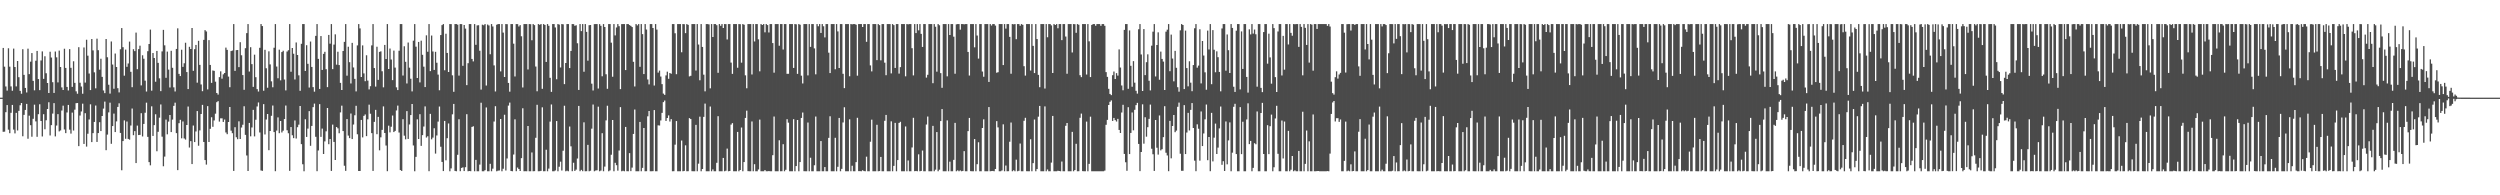 <?xml version="1.0" encoding="UTF-8"?>
<svg xmlns="http://www.w3.org/2000/svg" width="1920" height="150">
  <path d="M0 75.000h1v1.000H0zM1 75.000h1v1.000H1zM2 36.793h1v64.407H2zM3 51.221h1v49.921H3zM4 66.405h1v19.789H4zM5 69.605h1v11.089H5zM6 37.077h1v62.514H6zM7 51.205h1v51.093H7zM8 66.355h1v20.261H8zM9 69.660h1v10.904H9zM10 37.321h1v62.217H10zM11 51.432h1v51.020H11zM12 66.353h1v20.338H12zM13 46.866h1v53.329H13zM14 59.299h1v25.868H14zM15 69.809h1v11.041H15zM16 71.970h1v7.143H16zM17 37.807h1v66.868H17zM18 57.520h1v30.721H18zM19 67.529h1v16.878H19zM20 71.024h1v8.771H20zM21 37.386h1v69.168H21zM22 56.916h1v31.924H22zM23 47.365h1v48.772H23zM24 40.730h1v64.279H24zM25 62.130h1v29.118H25zM26 69.353h1v11.016H26zM27 46.630h1v46.609H27zM28 39.134h1v65.929H28zM29 60.729h1v26.974H29zM30 69.209h1v10.870H30zM31 46.415h1v46.529H31zM32 39.459h1v65.330H32zM33 60.567h1v27.118H33zM34 43.192h1v56.060H34zM35 56.273h1v36.111H35zM36 63.764h1v19.968H36zM37 71.434h1v7.125H37zM38 39.736h1v64.302H38zM39 44.172h1v51.908H39zM40 63.116h1v24.147H40zM41 71.375h1v7.807H41zM42 39.569h1v65.181H42zM43 44.039h1v52.373H43zM44 63.297h1v24.358H44zM45 38.853h1v62.073H45zM46 51.478h1v48.713H46zM47 67.124h1v17.773H47zM48 69.141h1v12.037H48zM49 37.438h1v62.011H49zM50 52.192h1v50.034H50zM51 66.783h1v19.574H51zM52 69.502h1v11.110H52zM53 37.731h1v61.848H53zM54 52.075h1v50.535H54zM55 66.733h1v19.734H55zM56 47.060h1v53.206H56zM57 63.652h1v20.574H57zM58 70.161h1v9.105H58zM59 71.979h1v7.137H59zM60 36.243h1v75.975H60zM61 63.533h1v25.214H61zM62 66.440h1v19.160H62zM63 72.006h1v7.603H63zM64 36.463h1v74.071H64zM65 63.439h1v23.490H65zM66 30.537h1v82.072H66zM67 42.739h1v59.976H67zM68 56.456h1v35.303H68zM69 69.189h1v10.954H69zM70 29.974h1v79.159H70zM71 38.722h1v63.544H71zM72 55.550h1v38.079H72zM73 67.818h1v13.241H73zM74 29.718h1v79.298H74zM75 38.562h1v63.636H75zM76 53.503h1v40.336H76zM77 45.119h1v55.563H77zM78 59.038h1v30.066H78zM79 69.468h1v13.932H79zM80 71.542h1v6.507H80zM81 29.945h1v85.391H81zM82 43.991h1v59.404H82zM83 65.096h1v21.236H83zM84 71.892h1v6.940H84zM85 31.840h1v78.593H85zM86 49.567h1v47.241H86zM87 68.129h1v19.123H87zM88 41.130h1v60.308H88zM89 51.469h1v41.785H89zM90 67.751h1v14.394H90zM91 70.953h1v8.386H91zM92 37.827h1v64.277H92zM93 21.570h1v109.216H93zM94 36.271h1v72.050H94zM95 58.109h1v34.339H95zM96 38.086h1v68.488H96zM97 51.327h1v41.998H97zM98 48.740h1v57.953H98zM99 31.975h1v75.275H99zM100 55.142h1v41.293H100zM101 66.982h1v16.367H101zM102 37.763h1v66.051H102zM103 39.288h1v61.400H103zM104 25.035h1v100.184H104zM105 53.121h1v43.332H105zM106 37.738h1v65.982H106zM107 35.069h1v68.493H107zM108 65.570h1v21.352H108zM109 42.435h1v62.354H109zM110 45.101h1v50.089H110zM111 61.961h1v24.603H111zM112 70.306h1v8.537H112zM113 39.331h1v65.801H113zM114 33.799h1v90.699H114zM115 22.746h1v104.240H115zM116 69.624h1v12.039H116zM117 40.684h1v63.712H117zM118 44.536h1v51.572H118zM119 62.773h1v24.980H119zM120 39.102h1v77.058H120zM121 48.278h1v52.968H121zM122 60.184h1v30.162H122zM123 69.974h1v10.256H123zM124 39.496h1v65.481H124zM125 22.918h1v104.782H125zM126 34.834h1v85.419H126zM127 59.761h1v32.096H127zM128 39.615h1v63.572H128zM129 53.437h1v39.967H129zM130 67.184h1v21.124H130zM131 39.029h1v62.418H131zM132 52.057h1v39.791H132zM133 67.056h1v14.227H133zM134 70.246h1v8.585H134zM135 37.566h1v64.664H135zM136 21.746h1v108.920H136zM137 56.705h1v37.896H137zM138 58.438h1v33.584H138zM139 38.175h1v68.053H139zM140 51.370h1v41.906H140zM141 48.594h1v57.740H141zM142 32.813h1v74.391H142zM143 55.344h1v40.675H143zM144 68.410h1v13.410H144zM145 35.957h1v77.362H145zM146 37.610h1v70.782H146zM147 21.483h1v104.530H147zM148 54.382h1v42.009H148zM149 37.763h1v71.363H149zM150 34.506h1v66.440H150zM151 63.499h1v21.785H151zM152 31.339h1v80.566H152zM153 49.802h1v50.340H153zM154 64.881h1v22.689H154zM155 70.033h1v10.508H155zM156 30.611h1v78.419H156zM157 23.158h1v99.763H157zM158 24.163h1v102.228H158zM159 68.662h1v12.863H159zM160 30.837h1v78.214H160zM161 49.889h1v49.006H161zM162 63.666h1v26.374H162zM163 54.103h1v43.275H163zM164 54.417h1v38.100H164zM165 62.702h1v24.609H165zM166 71.436h1v7.075H166zM167 72.649h1v5.019H167zM168 59.260h1v34.124H168zM169 54.797h1v36.102H169zM170 60.406h1v30.455H170zM171 57.108h1v36.525H171zM172 56.083h1v35.728H172zM173 36.546h1v65.199H173zM174 38.274h1v64.787H174zM175 58.843h1v34.847H175zM176 66.950h1v15.248H176zM177 39.242h1v61.102H177zM178 38.789h1v63.485H178zM179 18.471h1v112.807H179zM180 54.426h1v43.275H180zM181 38.482h1v66.920H181zM182 38.406h1v68.477H182zM183 51.556h1v41.613H183zM184 32.403h1v74.373H184zM185 42.439h1v55.488H185zM186 57.630h1v38.182H186zM187 68.980h1v12.627H187zM188 36.994h1v66.598H188zM189 25.438h1v93.977H189zM190 18.471h1v112.855H190zM191 54.920h1v39.496H191zM192 36.243h1v68.443H192zM193 49.276h1v48.642H193zM194 66.696h1v17.695H194zM195 41.993h1v62.775H195zM196 59.290h1v32.659H196zM197 68.456h1v13.323H197zM198 70.319h1v8.393H198zM199 36.715h1v65.021H199zM200 18.471h1v112.440H200zM201 20.029h1v111.200H201zM202 69.697h1v10.256H202zM203 38.244h1v65.000H203zM204 52.405h1v39.377H204zM205 67.367h1v20.171H205zM206 39.427h1v75.927H206zM207 49.480h1v51.148H207zM208 62.480h1v26.477H208zM209 67.019h1v14.021H209zM210 36.678h1v64.771H210zM211 18.471h1v112.999H211zM212 51.098h1v49.180H212zM213 60.118h1v30.022H213zM214 38.150h1v64.130H214zM215 61.704h1v31.208H215zM216 39.963h1v61.771H216zM217 38.981h1v61.375H217zM218 61.068h1v30.375H218zM219 69.408h1v11.657H219zM220 39.594h1v60.466H220zM221 38.553h1v63.794H221zM222 18.471h1v112.779H222zM223 55.067h1v42.524H223zM224 36.857h1v67.030H224zM225 41.270h1v64.808H225zM226 61.011h1v31.503H226zM227 32.611h1v73.773H227zM228 42.261h1v55.437H228zM229 57.841h1v37.898H229zM230 69.738h1v11.691H230zM231 33.664h1v77.021H231zM232 18.471h1v107.666H232zM233 18.471h1v113.058H233zM234 54.494h1v37.109H234zM235 34.735h1v70.425H235zM236 49.006h1v49.763H236zM237 67.248h1v18.089H237zM238 31.904h1v80.095H238zM239 51.423h1v45.303H239zM240 66.900h1v15.356H240zM241 70.415h1v9.146H241zM242 27.534h1v77.509H242zM243 18.471h1v113.006H243zM244 45.216h1v70.319H244zM245 68.280h1v11.678H245zM246 27.720h1v77.371H246zM247 53.725h1v45.049H247zM248 41.357h1v76.895H248zM249 39.773h1v68.827H249zM250 53.128h1v47.756H250zM251 66.927h1v16.001H251zM252 26.843h1v83.908H252zM253 33.517h1v73.233H253zM254 18.471h1v112.830H254zM255 53.098h1v42.611H255zM256 34.259h1v74.730H256zM257 26.356h1v96.522H257zM258 49.658h1v47.875H258zM259 39.743h1v58.804H259zM260 49.995h1v52.345H260zM261 63.618h1v22.703H261zM262 69.138h1v12.025H262zM263 39.187h1v61.494H263zM264 32.142h1v95.153H264zM265 18.471h1v112.770H265zM266 58.127h1v33.323H266zM267 35.900h1v68.234H267zM268 47.761h1v58.335H268zM269 64.078h1v23.138H269zM270 32.929h1v73.883H270zM271 51.805h1v43.849H271zM272 60.560h1v27.976H272zM273 70.212h1v11.057H273zM274 34.877h1v68.253H274zM275 18.471h1v112.866H275zM276 21.815h1v109.527H276zM277 59.145h1v32.986H277zM278 34.882h1v70.635H278zM279 56.371h1v32.604H279zM280 62.373h1v25.511H280zM281 42.458h1v62.075H281zM282 61.883h1v29.789H282zM283 68.662h1v11.730H283zM284 66.177h1v21.162H284zM285 34.843h1v67.419H285zM286 18.471h1v112.807H286zM287 52.254h1v41.336H287zM288 66.513h1v17.885H288zM289 35.877h1v67.177H289zM290 61.356h1v28.400H290zM291 39.853h1v75.609H291zM292 39.420h1v66.069H292zM293 54.737h1v44.998H293zM294 67.076h1v14.614H294zM295 34.509h1v67.635H295zM296 45.305h1v66.472H296zM297 18.471h1v112.999H297zM298 53.014h1v43.476H298zM299 37.276h1v64.400H299zM300 45.724h1v51.633H300zM301 61.567h1v27.152H301zM302 38.862h1v62.558H302zM303 51.910h1v48.580H303zM304 67.081h1v17.750H304zM305 69.164h1v11.954H305zM306 38.947h1v62.833H306zM307 18.471h1v112.122H307zM308 18.471h1v112.784H308zM309 58.031h1v33.517H309zM310 35.532h1v68.685H310zM311 47.454h1v59.557H311zM312 64.126h1v21.220H312zM313 32.639h1v74.043H313zM314 51.988h1v43.597H314zM315 60.452h1v27.896H315zM316 70.207h1v9.679H316zM317 31.229h1v80.479H317zM318 18.471h1v113.058H318zM319 35.825h1v84.638H319zM320 59.887h1v31.776H320zM321 32.224h1v74.533H321zM322 63.306h1v24.397H322zM323 31.226h1v80.779H323zM324 42.064h1v61.739H324zM325 51.199h1v45.971H325zM326 66.856h1v14.859H326zM327 27.120h1v78.520H327zM328 39.709h1v64.968H328zM329 18.471h1v113.013H329zM330 54.650h1v32.819H330zM331 27.290h1v79.694H331zM332 39.500h1v66.163H332zM333 53.716h1v44.774H333zM334 39.773h1v78.175H334zM335 48.161h1v55.891H335zM336 57.275h1v36.127H336zM337 69.324h1v12.472H337zM338 26.944h1v85.746H338zM339 19.315h1v105.054H339zM340 18.471h1v112.898H340zM341 53.979h1v38.919H341zM342 25.909h1v97.222H342zM343 40.631h1v65.495H343zM344 55.309h1v39.537H344zM345 18.471h1v113.045H345zM346 18.530h1v110.809H346zM347 57.861h1v29.945H347zM348 70.493h1v9.304H348zM349 18.471h1v112.786H349zM350 18.471h1v113.058H350zM351 18.945h1v99.948H351zM352 58.086h1v33.527H352zM353 18.471h1v113.001H353zM354 18.514h1v110.435H354zM355 50.553h1v77.939H355zM356 19.208h1v112.150H356zM357 21.964h1v106.425H357zM358 65.366h1v22.318H358zM359 48.532h1v82.979H359zM360 18.471h1v112.850H360zM361 18.471h1v113.031H361zM362 45.250h1v52.256H362zM363 47.179h1v49.791H363zM364 18.471h1v113.058H364zM365 34.387h1v88.406H365zM366 19.524h1v112.006H366zM367 19.329h1v112.200H367zM368 38.981h1v87.421H368zM369 68.790h1v10.123H369zM370 18.954h1v112.576H370zM371 19.416h1v112.113H371zM372 18.471h1v112.223H372zM373 65.668h1v16.853H373zM374 18.846h1v112.683H374zM375 19.581h1v111.948H375zM376 41.684h1v84.091H376zM377 18.471h1v113.058H377zM378 20.311h1v109.204H378zM379 50.228h1v43.085H379zM380 70.232h1v11.350H380zM381 18.995h1v112.534H381zM382 18.471h1v112.608H382zM383 18.471h1v112.461H383zM384 54.836h1v36.568H384zM385 18.471h1v113.058H385zM386 25.024h1v104.546H386zM387 59.150h1v28.954H387zM388 18.471h1v112.484H388zM389 18.597h1v103.088H389zM390 63.689h1v17.429H390zM391 70.418h1v8.395H391zM392 18.471h1v112.875H392zM393 18.471h1v113.058H393zM394 33.538h1v85.165H394zM395 58.708h1v32.952H395zM396 18.471h1v112.999H396zM397 18.539h1v110.126H397zM398 20.302h1v109.467H398zM399 19.295h1v112.040H399zM400 27.848h1v93.585H400zM401 67.172h1v15.976H401zM402 18.471h1v113.058H402zM403 18.482h1v112.978H403zM404 18.471h1v113.058H404zM405 53.362h1v43.391H405zM406 18.471h1v113.058H406zM407 18.576h1v112.937H407zM408 30.915h1v86.169H408zM409 18.473h1v113.056H409zM410 19.299h1v112.134H410zM411 51.084h1v54.733H411zM412 70.068h1v10.421H412zM413 18.471h1v113.058H413zM414 19.054h1v112.415H414zM415 18.471h1v112.736H415zM416 68.195h1v14.252H416zM417 18.471h1v113.058H417zM418 19.148h1v112.354H418zM419 47.557h1v67.445H419zM420 18.471h1v113.058H420zM421 19.830h1v109.648H421zM422 59.736h1v33.632H422zM423 70.553h1v9.679H423zM424 18.471h1v113.058H424zM425 18.471h1v113.058H425zM426 21.110h1v109.811H426zM427 60.851h1v32.140H427zM428 18.471h1v113.058H428zM429 18.903h1v109.135H429zM430 51.819h1v72.347H430zM431 18.471h1v112.502H431zM432 18.679h1v97.101H432zM433 64.600h1v16.601H433zM434 48.360h1v83.157H434zM435 18.471h1v112.626H435zM436 18.471h1v113.058H436zM437 52.251h1v44.934H437zM438 39.095h1v73.290H438zM439 18.471h1v113.020H439zM440 18.558h1v106.405H440zM441 19.837h1v111.456H441zM442 19.423h1v110.834H442zM443 33.211h1v88.550H443zM444 69.067h1v12.305H444zM445 18.471h1v113.020H445zM446 23.914h1v106.556H446zM447 18.471h1v113.022H447zM448 55.103h1v38.862H448zM449 18.471h1v113.058H449zM450 24.474h1v107.025H450zM451 46.568h1v64.705H451zM452 19.331h1v112.198H452zM453 19.212h1v111.903H453zM454 64.270h1v34.550H454zM455 69.452h1v10.828H455zM456 18.549h1v112.981H456zM457 18.471h1v112.511H457zM458 18.471h1v112.312H458zM459 68.001h1v13.895H459zM460 18.530h1v112.999H460zM461 19.826h1v111.216H461zM462 58.578h1v43.710H462zM463 18.471h1v113.058H463zM464 20.716h1v107.252H464zM465 57.026h1v35.424H465zM466 68.198h1v13.028H466zM467 18.475h1v113.054H467zM468 18.471h1v112.372H468zM469 32.764h1v86.096H469zM470 58.942h1v33.195H470zM471 18.471h1v113.058H471zM472 27.164h1v97.863H472zM473 21.091h1v105.782H473zM474 18.478h1v112.592H474zM475 20.110h1v95.480H475zM476 68.440h1v13.818H476zM477 18.526h1v113.004H477zM478 18.471h1v112.640H478zM479 18.471h1v113.058H479zM480 53.801h1v43.675H480zM481 18.473h1v113.031H481zM482 18.471h1v113.047H482zM483 19.274h1v98.339H483zM484 19.853h1v111.555H484zM485 20.785h1v107.936H485zM486 47.449h1v55.419H486zM487 66.387h1v17.754H487zM488 18.471h1v113.052H488zM489 19.524h1v111.992H489zM490 18.471h1v113.058H490zM491 51.295h1v42.345H491zM492 18.471h1v113.058H492zM493 26.205h1v102.704H493zM494 56.895h1v41.405H494zM495 18.471h1v113.058H495zM496 22.678h1v108.788H496zM497 61.029h1v28.308H497zM498 64.808h1v20.439H498zM499 18.471h1v113.058H499zM500 18.471h1v113.045H500zM501 21.529h1v109.900H501zM502 65.710h1v18.844H502zM503 18.471h1v113.058H503zM504 22.758h1v108.772H504zM505 55.740h1v40.514H505zM506 54.218h1v42.206H506zM507 58.770h1v33.758H507zM508 64.620h1v22.071H508zM509 71.908h1v6.514H509zM510 72.849h1v4.351H510zM511 57.914h1v34.943H511zM512 55.053h1v35.580H512zM513 60.535h1v28.088H513zM514 56.085h1v37.239H514zM515 56.621h1v34.854H515zM516 18.471h1v113.058H516zM517 18.471h1v113.024H517zM518 25.536h1v85.581H518zM519 56.998h1v35.971H519zM520 18.471h1v113.058H520zM521 18.471h1v113.058H521zM522 18.471h1v113.058H522zM523 40.134h1v67.804H523zM524 18.471h1v113.058H524zM525 18.565h1v112.711H525zM526 25.426h1v86.204H526zM527 18.471h1v113.058H527zM528 19.121h1v112.381H528zM529 58.697h1v32.053H529zM530 58.195h1v33.238H530zM531 18.471h1v113.024H531zM532 18.471h1v113.058H532zM533 18.471h1v113.058H533zM534 54.163h1v41.743H534zM535 18.471h1v113.058H535zM536 34.202h1v91.518H536zM537 61.658h1v27.960H537zM538 18.471h1v113.058H538zM539 36.047h1v93.729H539zM540 57.337h1v32.423H540zM541 70.150h1v9.441H541zM542 18.487h1v113.042H542zM543 18.471h1v113.058H543zM544 18.729h1v112.800H544zM545 67.845h1v13.971H545zM546 18.473h1v113.056H546zM547 28.441h1v101.651H547zM548 18.471h1v113.058H548zM549 18.471h1v113.058H549zM550 19.359h1v105.688H550zM551 55.891h1v33.346H551zM552 18.473h1v113.056H552zM553 19.839h1v111.690H553zM554 18.471h1v113.058H554zM555 21.524h1v99.786H555zM556 18.471h1v113.058H556zM557 18.533h1v112.603H557zM558 30.306h1v83.844H558zM559 18.471h1v113.058H559zM560 18.471h1v112.882H560zM561 48.095h1v47.575H561zM562 56.728h1v37.862H562zM563 18.471h1v113.058H563zM564 18.471h1v113.058H564zM565 18.471h1v113.058H565zM566 52.043h1v49.267H566zM567 18.471h1v113.058H567zM568 18.581h1v111.992H568zM569 48.125h1v49.837H569zM570 18.471h1v113.058H570zM571 18.979h1v105.510H571zM572 57.877h1v32.716H572zM573 67.811h1v17.194H573zM574 18.471h1v112.971H574zM575 18.471h1v113.058H575zM576 18.471h1v113.058H576zM577 57.179h1v36.131H577zM578 18.471h1v113.058H578zM579 31.856h1v94.249H579zM580 18.471h1v113.058H580zM581 18.471h1v113.058H581zM582 30.222h1v99.914H582zM583 54.762h1v37.083H583zM584 18.471h1v113.058H584zM585 19.201h1v112.328H585zM586 18.471h1v113.058H586zM587 24.809h1v105.812H587zM588 18.471h1v113.058H588zM589 19.254h1v112.276H589zM590 24.923h1v106.444H590zM591 18.471h1v113.058H591zM592 18.471h1v113.058H592zM593 33.076h1v86.126H593zM594 55.813h1v33.691H594zM595 18.471h1v113.058H595zM596 18.471h1v113.058H596zM597 18.471h1v113.058H597zM598 35.106h1v72.610H598zM599 18.471h1v113.058H599zM600 18.471h1v113.031H600zM601 38.045h1v72.684H601zM602 18.471h1v113.058H602zM603 18.471h1v111.948H603zM604 56.664h1v34.875H604zM605 56.685h1v37.548H605zM606 18.471h1v113.058H606zM607 18.471h1v113.058H607zM608 18.471h1v113.058H608zM609 52.178h1v39.381H609zM610 18.471h1v113.058H610zM611 18.697h1v108.842H611zM612 56.740h1v35.406H612zM613 18.471h1v113.058H613zM614 18.999h1v105.450H614zM615 58.088h1v32.478H615zM616 64.091h1v22.350H616zM617 18.471h1v113.029H617zM618 18.471h1v113.058H618zM619 18.471h1v113.058H619zM620 57.923h1v36.195H620zM621 18.471h1v113.058H621zM622 35.987h1v85.160H622zM623 18.471h1v113.058H623zM624 18.471h1v113.058H624zM625 37.154h1v89.774H625zM626 57.099h1v32.419H626zM627 18.478h1v113.052H627zM628 20.183h1v111.346H628zM629 18.471h1v113.058H629zM630 25.312h1v83.050H630zM631 18.473h1v113.056H631zM632 20.167h1v111.362H632zM633 28.713h1v99.600H633zM634 18.471h1v113.058H634zM635 18.471h1v113.058H635zM636 40.425h1v65.472H636zM637 56.108h1v33.170H637zM638 18.473h1v113.056H638zM639 18.471h1v113.058H639zM640 18.471h1v113.058H640zM641 53.220h1v52.618H641zM642 18.471h1v113.058H642zM643 24.092h1v104.020H643zM644 52.231h1v38.319H644zM645 18.471h1v113.058H645zM646 18.471h1v111.200H646zM647 56.671h1v37.363H647zM648 67.669h1v14.715H648zM649 18.471h1v113.058H649zM650 18.471h1v113.058H650zM651 18.496h1v113.033H651zM652 58.589h1v33.039H652zM653 18.471h1v113.058H653zM654 18.702h1v108.568H654zM655 18.471h1v113.058H655zM656 18.471h1v113.058H656zM657 18.997h1v105.503H657zM658 58.136h1v32.318H658zM659 18.471h1v112.967H659zM660 18.505h1v112.930H660zM661 18.471h1v113.058H661zM662 20.716h1v110.056H662zM663 18.471h1v112.894H663zM664 18.471h1v113.058H664zM665 32.119h1v88.177H665zM666 18.471h1v113.058H666zM667 18.471h1v113.058H667zM668 50.240h1v58.596H668zM669 54.810h1v37.095H669zM670 18.471h1v113.058H670zM671 18.471h1v113.058H671zM672 18.471h1v113.058H672zM673 46.193h1v49.651H673zM674 18.471h1v113.058H674zM675 19.279h1v112.099H675zM676 46.328h1v74.201H676zM677 18.471h1v113.058H677zM678 18.471h1v113.058H678zM679 48.106h1v44.675H679zM680 57.742h1v30.505H680zM681 18.471h1v113.058H681zM682 18.471h1v113.058H682zM683 18.471h1v113.058H683zM684 56.390h1v36.784H684zM685 18.471h1v113.058H685zM686 19.283h1v108.121H686zM687 52.160h1v42.197H687zM688 18.471h1v113.058H688zM689 18.471h1v104.443H689zM690 56.522h1v37.894H690zM691 51.535h1v42.032H691zM692 18.471h1v113.058H692zM693 18.471h1v113.058H693zM694 18.494h1v113.036H694zM695 58.633h1v38.473H695zM696 18.471h1v113.058H696zM697 18.700h1v104.533H697zM698 18.471h1v113.058H698zM699 18.471h1v113.058H699zM700 37.035h1v76.229H700zM701 57.891h1v32.572H701zM702 18.471h1v113.026H702zM703 25.390h1v105.913H703zM704 18.471h1v113.058H704zM705 23.312h1v95.229H705zM706 18.471h1v113.058H706zM707 25.999h1v105.272H707zM708 36.021h1v79.580H708zM709 18.471h1v113.058H709zM710 18.471h1v113.058H710zM711 59.599h1v36.019H711zM712 57.447h1v32.071H712zM713 18.480h1v113.049H713zM714 18.471h1v113.058H714zM715 18.471h1v113.058H715zM716 63.890h1v32.767H716zM717 18.473h1v113.056H717zM718 20.526h1v109.769H718zM719 55.062h1v46.369H719zM720 18.471h1v113.058H720zM721 19.423h1v110.863H721zM722 56.165h1v36.820H722zM723 67.417h1v16.335H723zM724 18.473h1v113.056H724zM725 18.471h1v113.058H725zM726 18.471h1v113.058H726zM727 58.646h1v33.808H727zM728 18.471h1v113.058H728zM729 26.889h1v97.275H729zM730 18.471h1v113.058H730zM731 18.471h1v113.058H731zM732 28.175h1v94.579H732zM733 56.653h1v37.727H733zM734 18.674h1v112.855H734zM735 18.471h1v112.367H735zM736 18.471h1v113.058H736zM737 22.765h1v108.105H737zM738 18.471h1v113.058H738zM739 18.471h1v112.816H739zM740 18.702h1v97.369H740zM741 18.471h1v113.058H741zM742 18.473h1v113.056H742zM743 39.899h1v60.809H743zM744 58.022h1v32.565H744zM745 18.471h1v112.974H745zM746 18.471h1v113.058H746zM747 18.471h1v113.058H747zM748 36.353h1v70.445H748zM749 18.471h1v113.058H749zM750 27.283h1v98.799H750zM751 44.998h1v64.243H751zM752 18.471h1v113.058H752zM753 18.471h1v113.058H753zM754 54.918h1v43.385H754zM755 58.955h1v32.684H755zM756 18.471h1v113.058H756zM757 18.471h1v113.058H757zM758 18.471h1v113.058H758zM759 62.904h1v19.327H759zM760 18.471h1v113.058H760zM761 19.597h1v111.781H761zM762 18.471h1v112.818H762zM763 18.471h1v113.058H763zM764 19.672h1v110.129H764zM765 55.870h1v37.159H765zM766 55.472h1v42.352H766zM767 18.471h1v113.058H767zM768 18.471h1v113.058H768zM769 18.501h1v112.413H769zM770 49.969h1v45.520H770zM771 18.471h1v113.058H771zM772 21.954h1v105.178H772zM773 18.471h1v113.058H773zM774 18.471h1v113.008H774zM775 28.292h1v80.553H775zM776 56.618h1v37.493H776zM777 18.471h1v113.058H777zM778 18.711h1v112.045H778zM779 18.471h1v113.058H779zM780 30.130h1v92.514H780zM781 18.471h1v113.058H781zM782 18.471h1v112.720H782zM783 19.787h1v90.447H783zM784 18.471h1v113.058H784zM785 19.036h1v112.493H785zM786 50.832h1v41.954H786zM787 58.044h1v32.423H787zM788 18.471h1v113.024H788zM789 18.471h1v113.058H789zM790 18.471h1v113.058H790zM791 54.179h1v52.787H791zM792 18.471h1v113.058H792zM793 35.243h1v90.058H793zM794 56.133h1v35.669H794zM795 18.471h1v113.058H795zM796 30.027h1v99.813H796zM797 57.481h1v32.144H797zM798 66.950h1v14.429H798zM799 18.480h1v113.049H799zM800 18.471h1v113.058H800zM801 18.471h1v113.058H801zM802 67.978h1v13.751H802zM803 18.473h1v113.056H803zM804 28.635h1v101.530H804zM805 18.471h1v113.058H805zM806 18.471h1v113.058H806zM807 19.494h1v105.402H807zM808 56.083h1v32.964H808zM809 18.473h1v113.056H809zM810 19.208h1v112.321H810zM811 18.471h1v113.058H811zM812 21.725h1v109.410H812zM813 18.471h1v112.862H813zM814 18.471h1v113.058H814zM815 30.812h1v93.258H815zM816 18.471h1v113.058H816zM817 18.471h1v113.045H817zM818 28.045h1v68.548H818zM819 56.607h1v37.843H819zM820 18.471h1v113.058H820zM821 18.471h1v113.058H821zM822 18.471h1v113.058H822zM823 40.308h1v60.954H823zM824 18.471h1v113.058H824zM825 18.585h1v112.008H825zM826 25.195h1v85.236H826zM827 18.471h1v113.058H827zM828 19.018h1v112.489H828zM829 57.772h1v32.684H829zM830 59.239h1v27.988H830zM831 18.471h1v112.971H831zM832 18.471h1v113.058H832zM833 18.471h1v113.058H833zM834 57.234h1v36.140H834zM835 18.471h1v113.058H835zM836 31.767h1v94.100H836zM837 59.171h1v30.437H837zM838 19.135h1v112.395H838zM839 18.471h1v113.058H839zM840 18.473h1v113.056H840zM841 19.759h1v111.758H841zM842 18.473h1v113.056H842zM843 18.473h1v113.056H843zM844 18.475h1v113.054H844zM845 19.805h1v111.708H845zM846 18.473h1v113.056H846zM847 18.473h1v113.056H847zM848 19.796h1v111.205H848zM849 55.373h1v40.459H849zM850 59.033h1v33.030H850zM851 68.216h1v12.428H851zM852 72.128h1v6.033H852zM853 73.038h1v4.058H853zM854 57.733h1v35.163H854zM855 54.957h1v35.593H855zM856 60.649h1v31.593H856zM857 56.181h1v37.180H857zM858 58.054h1v33.261H858zM859 37.946h1v61.839H859zM860 51.839h1v50.324H860zM861 65.634h1v20.785H861zM862 69.315h1v11.185H862zM863 22.957h1v95.251H863zM864 18.471h1v106.171H864zM865 18.471h1v112.722H865zM866 68.211h1v14.095H866zM867 23.321h1v94.979H867zM868 50.517h1v51.588H868zM869 66.602h1v19.782H869zM870 46.953h1v53.133H870zM871 63.487h1v20.863H871zM872 69.749h1v11.007H872zM873 71.880h1v7.109H873zM874 22.481h1v88.065H874zM875 18.471h1v112.962H875zM876 41.824h1v74.906H876zM877 69.882h1v10.229H877zM878 22.309h1v88.033H878zM879 57.687h1v32.350H879zM880 47.793h1v57.159H880zM881 41.714h1v55.962H881zM882 62.022h1v29.249H882zM883 69.404h1v10.931H883zM884 35.053h1v79.177H884zM885 24.330h1v94.164H885zM886 18.471h1v112.818H886zM887 58.747h1v33.426H887zM888 34.573h1v78.905H888zM889 24.852h1v93.864H889zM890 61.224h1v27.470H890zM891 39.649h1v75.840H891zM892 45.241h1v69.360H892zM893 47.292h1v58.038H893zM894 69.143h1v12.442H894zM895 24.337h1v92.972H895zM896 22.801h1v96.584H896zM897 18.471h1v113.006H897zM898 54.664h1v38.164H898zM899 26.591h1v94.997H899zM900 44.932h1v51.826H900zM901 62.471h1v25.834H901zM902 39.050h1v62.471H902zM903 52.073h1v48.216H903zM904 66.957h1v15.056H904zM905 70.377h1v8.418H905zM906 23.307h1v94.739H906zM907 18.471h1v112.701H907zM908 19.185h1v111.980H908zM909 68.390h1v12.364H909zM910 23.488h1v94.821H910zM911 52.267h1v49.530H911zM912 66.298h1v20.396H912zM913 47.060h1v53.121H913zM914 63.483h1v20.881H914zM915 70.042h1v9.100H915zM916 49.956h1v48.360H916zM917 21.712h1v101.699H917zM918 18.471h1v113.017H918zM919 51.963h1v43.549H919zM920 50.361h1v48.523H920zM921 22.453h1v100.941H921zM922 64.027h1v21.565H922zM923 31.480h1v80.692H923zM924 42.636h1v59.850H924zM925 55.573h1v36.086H925zM926 68.925h1v11.350H926zM927 23.504h1v99.518H927zM928 38.013h1v67.181H928zM929 18.471h1v113.008H929zM930 64.673h1v21.993H930zM931 23.156h1v100.811H931zM932 38.205h1v67.520H932zM933 55.479h1v39.445H933zM934 39.443h1v78.804H934zM935 43.918h1v69.463H935zM936 55.266h1v43.364H936zM937 70.155h1v11.671H937zM938 21.856h1v104.695H938zM939 18.471h1v105.311H939zM940 18.471h1v112.850H940zM941 54.254h1v39.022H941zM942 26.479h1v99.724H942zM943 38.571h1v69.232H943zM944 56.065h1v37.928H944zM945 18.471h1v113.058H945zM946 21.437h1v95.798H946zM947 66.589h1v15.422H947zM948 70.599h1v9.132H948zM949 23.561h1v94.775H949zM950 18.471h1v113.058H950zM951 18.471h1v113.058H951zM952 68.681h1v13.602H952zM953 24.106h1v94.258H953zM954 52.929h1v40.542H954zM955 18.471h1v113.058H955zM956 18.471h1v113.058H956zM957 59.097h1v32.652H957zM958 71.093h1v8.265H958zM959 22.529h1v88.158H959zM960 26.418h1v81.839H960zM961 18.471h1v113.058H961zM962 25.781h1v103.134H962zM963 22.682h1v87.296H963zM964 26.303h1v84.489H964zM965 66.566h1v19.057H965zM966 18.471h1v113.058H966zM967 18.494h1v113.036H967zM968 67.493h1v19.288H968zM969 70.773h1v8.253H969zM970 24.612h1v93.645H970zM971 18.471h1v113.058H971zM972 18.471h1v113.058H972zM973 48.917h1v47.221H973zM974 25.857h1v92.525H974zM975 44.101h1v52.798H975zM976 64.245h1v23.776H976zM977 18.471h1v113.058H977zM978 21.600h1v106.870H978zM979 59.255h1v31.728H979zM980 70.665h1v10.572H980zM981 24.174h1v93.961H981zM982 18.471h1v113.058H982zM983 18.471h1v113.058H983zM984 57.935h1v34.646H984zM985 27.530h1v94.157H985zM986 53.492h1v39.821H986zM987 18.471h1v113.056H987zM988 18.471h1v113.058H988zM989 34.158h1v66.325H989zM990 18.471h1v113.058H990zM991 25.243h1v105.096H991zM992 27.438h1v92.381H992zM993 18.471h1v113.058H993zM994 18.658h1v112.164H994zM995 18.471h1v113.056H995zM996 18.471h1v113.058H996zM997 36.005h1v79.900H997zM998 18.471h1v113.058H998zM999 20.613h1v110.907H999zM1000 57.850h1v27.953H1000zM1001 18.471h1v113.056H1001zM1002 21.389h1v104.446H1002zM1003 34.518h1v65.733H1003zM1004 18.471h1v113.058H1004zM1005 48.083h1v60.471H1005zM1006 18.471h1v113.058H1006zM1007 18.919h1v112.610H1007zM1008 54.298h1v33.593H1008zM1009 18.471h1v113.058H1009zM1010 18.471h1v113.058H1010zM1011 22.227h1v109.129H1011zM1012 18.471h1v112.878H1012zM1013 18.471h1v113.058H1013zM1014 18.471h1v113.058H1014zM1015 18.471h1v113.058H1015zM1016 18.482h1v113.033H1016zM1017 18.471h1v113.058H1017zM1018 18.471h1v113.058H1018zM1019 19.858h1v111.534H1019zM1020 18.471h1v113.058H1020zM1021 20.354h1v97.600H1021zM1022 62.711h1v24.781H1022zM1023 71.546h1v7.150H1023zM1024 72.663h1v4.884H1024zM1025 59.290h1v34.005H1025zM1026 54.778h1v36.019H1026zM1027 60.381h1v30.391H1027zM1028 57.191h1v36.401H1028zM1029 55.952h1v35.779H1029zM1030 18.471h1v113.058H1030zM1031 18.471h1v113.058H1031zM1032 25.072h1v98.488H1032zM1033 55.714h1v37.676H1033zM1034 18.583h1v112.946H1034zM1035 18.471h1v112.537H1035zM1036 18.471h1v113.058H1036zM1037 23.442h1v102.752H1037zM1038 18.471h1v113.058H1038zM1039 18.471h1v112.875H1039zM1040 19.132h1v97.131H1040zM1041 18.471h1v113.058H1041zM1042 18.471h1v113.058H1042zM1043 50.990h1v50.164H1043zM1044 58.207h1v33.270H1044zM1045 18.471h1v113.038H1045zM1046 18.471h1v113.058H1046zM1047 18.471h1v113.058H1047zM1048 37.999h1v68.557H1048zM1049 18.471h1v113.058H1049zM1050 33.801h1v96.835H1050zM1051 45.639h1v49.995H1051zM1052 18.471h1v113.058H1052zM1053 30.448h1v101.081H1053zM1054 57.509h1v32.085H1054zM1055 64.879h1v21.572H1055zM1056 18.482h1v113.047H1056zM1057 18.471h1v113.058H1057zM1058 18.471h1v113.058H1058zM1059 67.815h1v14.037H1059zM1060 18.471h1v113.058H1060zM1061 20.295h1v110.023H1061zM1062 18.471h1v113.058H1062zM1063 18.471h1v113.058H1063zM1064 19.254h1v106.471H1064zM1065 56.184h1v33.140H1065zM1066 40.890h1v90.639H1066zM1067 18.473h1v113.056H1067zM1068 18.471h1v113.058H1068zM1069 18.537h1v112.564H1069zM1070 33.332h1v86.526H1070zM1071 18.471h1v113.058H1071zM1072 29.869h1v94.894H1072zM1073 18.471h1v113.058H1073zM1074 18.471h1v113.033H1074zM1075 27.779h1v83.670H1075zM1076 56.925h1v37.653H1076zM1077 18.471h1v113.058H1077zM1078 18.661h1v112.273H1078zM1079 18.471h1v113.058H1079zM1080 40.260h1v82.283H1080zM1081 18.471h1v113.058H1081zM1082 18.558h1v112.715H1082zM1083 24.653h1v86.220H1083zM1084 18.471h1v113.058H1084zM1085 18.942h1v112.587H1085zM1086 52.453h1v40.306H1086zM1087 57.800h1v32.746H1087zM1088 18.471h1v112.992H1088zM1089 18.471h1v113.058H1089zM1090 18.471h1v113.058H1090zM1091 54.197h1v39.928H1091zM1092 18.471h1v113.058H1092zM1093 31.320h1v94.819H1093zM1094 60.729h1v29.006H1094zM1095 18.471h1v113.058H1095zM1096 30.100h1v100.964H1096zM1097 54.824h1v37.150H1097zM1098 68.546h1v12.714H1098zM1099 18.471h1v113.058H1099zM1100 18.471h1v113.058H1100zM1101 18.489h1v113.040H1101zM1102 66.401h1v15.736H1102zM1103 18.471h1v113.058H1103zM1104 24.799h1v106.595H1104zM1105 18.471h1v113.058H1105zM1106 18.471h1v113.058H1106zM1107 19.643h1v105.531H1107zM1108 55.776h1v33.437H1108zM1109 18.471h1v113.058H1109zM1110 18.587h1v112.942H1110zM1111 18.471h1v113.058H1111zM1112 21.545h1v98.261H1112zM1113 18.471h1v113.058H1113zM1114 18.471h1v113.058H1114zM1115 23.090h1v103.258H1115zM1116 18.471h1v113.058H1116zM1117 18.471h1v112.933H1117zM1118 46.005h1v51.787H1118zM1119 56.575h1v37.880H1119zM1120 18.471h1v113.058H1120zM1121 18.471h1v113.058H1121zM1122 18.471h1v113.058H1122zM1123 48.967h1v52.439H1123zM1124 18.471h1v113.058H1124zM1125 18.549h1v112.218H1125zM1126 48.445h1v49.299H1126zM1127 18.471h1v113.058H1127zM1128 18.993h1v112.516H1128zM1129 57.957h1v32.739H1129zM1130 63.046h1v22.057H1130zM1131 18.471h1v113.033H1131zM1132 18.471h1v113.058H1132zM1133 18.471h1v113.058H1133zM1134 57.795h1v36.312H1134zM1135 18.471h1v113.058H1135zM1136 36.072h1v88.879H1136zM1137 18.471h1v113.058H1137zM1138 18.471h1v113.058H1138zM1139 37.065h1v89.880H1139zM1140 57.040h1v32.471H1140zM1141 36.628h1v94.894H1141zM1142 18.478h1v113.052H1142zM1143 18.471h1v113.058H1143zM1144 18.789h1v111.646H1144zM1145 36.145h1v95.384H1145zM1146 18.471h1v113.058H1146zM1147 28.606h1v101.505H1147zM1148 18.471h1v113.058H1148zM1149 18.471h1v113.058H1149zM1150 33.362h1v86.552H1150zM1151 56.010h1v33.430H1151zM1152 18.473h1v113.056H1152zM1153 18.471h1v113.058H1153zM1154 18.471h1v113.058H1154zM1155 35.680h1v85.435H1155zM1156 18.471h1v113.058H1156zM1157 21.474h1v109.632H1157zM1158 30.695h1v75.137H1158zM1159 18.471h1v113.058H1159zM1160 18.471h1v111.205H1160zM1161 62.890h1v28.889H1161zM1162 56.618h1v37.592H1162zM1163 18.471h1v113.058H1163zM1164 18.471h1v113.058H1164zM1165 18.471h1v113.058H1165zM1166 52.242h1v39.551H1166zM1167 18.471h1v113.058H1167zM1168 18.574h1v108.808H1168zM1169 47.942h1v44.410H1169zM1170 18.471h1v113.058H1170zM1171 19.016h1v105.650H1171zM1172 58.038h1v32.444H1172zM1173 68.294h1v13.900H1173zM1174 18.471h1v112.974H1174zM1175 18.471h1v113.058H1175zM1176 18.471h1v113.058H1176zM1177 57.074h1v35.197H1177zM1178 18.471h1v113.058H1178zM1179 31.705h1v88.689H1179zM1180 18.471h1v113.058H1180zM1181 18.471h1v113.058H1181zM1182 30.402h1v99.774H1182zM1183 54.767h1v37.232H1183zM1184 18.471h1v113.058H1184zM1185 19.199h1v112.331H1185zM1186 18.471h1v113.058H1186zM1187 24.575h1v88.710H1187zM1188 18.471h1v113.058H1188zM1189 19.260h1v112.269H1189zM1190 24.882h1v105.034H1190zM1191 18.471h1v113.058H1191zM1192 18.471h1v113.058H1192zM1193 40.592h1v65.412H1193zM1194 55.765h1v33.609H1194zM1195 18.471h1v113.058H1195zM1196 18.471h1v113.058H1196zM1197 18.471h1v113.058H1197zM1198 48.701h1v56.685H1198zM1199 18.471h1v113.058H1199zM1200 18.471h1v108.824H1200zM1201 39.175h1v65.119H1201zM1202 18.471h1v113.058H1202zM1203 18.471h1v111.900H1203zM1204 56.369h1v37.992H1204zM1205 65.346h1v18.725H1205zM1206 18.471h1v113.058H1206zM1207 18.471h1v113.058H1207zM1208 18.491h1v113.038H1208zM1209 58.525h1v33.105H1209zM1210 18.471h1v113.058H1210zM1211 18.695h1v108.659H1211zM1212 18.471h1v113.058H1212zM1213 18.471h1v113.058H1213zM1214 19.013h1v105.611H1214zM1215 57.903h1v32.634H1215zM1216 33.430h1v97.684H1216zM1217 18.471h1v113.026H1217zM1218 18.471h1v113.058H1218zM1219 18.471h1v111.692H1219zM1220 28.507h1v102.995H1220zM1221 18.471h1v113.058H1221zM1222 36.053h1v85.165H1222zM1223 18.471h1v113.058H1223zM1224 18.471h1v113.058H1224zM1225 45.870h1v65.073H1225zM1226 57.369h1v32.151H1226zM1227 18.480h1v113.049H1227zM1228 18.471h1v113.058H1228zM1229 18.471h1v113.058H1229zM1230 49.104h1v58.981H1230zM1231 18.473h1v113.056H1231zM1232 20.121h1v111.408H1232zM1233 43.082h1v81.015H1233zM1234 18.471h1v113.058H1234zM1235 18.471h1v113.058H1235zM1236 47.717h1v45.296H1236zM1237 58.273h1v30.881H1237zM1238 18.473h1v113.056H1238zM1239 18.471h1v113.058H1239zM1240 18.471h1v113.058H1240zM1241 53.226h1v39.503H1241zM1242 18.471h1v113.058H1242zM1243 26.816h1v101.379H1243zM1244 59.420h1v28.828H1244zM1245 18.471h1v113.058H1245zM1246 18.471h1v104.913H1246zM1247 56.536h1v37.978H1247zM1248 68.504h1v11.872H1248zM1249 18.471h1v113.058H1249zM1250 18.471h1v113.058H1250zM1251 18.496h1v113.033H1251zM1252 58.447h1v33.165H1252zM1253 18.471h1v113.058H1253zM1254 18.697h1v104.496H1254zM1255 18.471h1v113.058H1255zM1256 18.471h1v113.058H1256zM1257 36.731h1v87.778H1257zM1258 58.076h1v32.526H1258zM1259 18.471h1v112.969H1259zM1260 18.501h1v112.935H1260zM1261 18.471h1v113.058H1261zM1262 20.695h1v101.296H1262zM1263 18.471h1v113.058H1263zM1264 18.471h1v112.782H1264zM1265 32.487h1v83.551H1265zM1266 18.471h1v113.058H1266zM1267 18.471h1v113.058H1267zM1268 53.222h1v45.973H1268zM1269 54.858h1v36.868H1269zM1270 18.471h1v113.058H1270zM1271 18.471h1v113.058H1271zM1272 18.471h1v113.058H1272zM1273 61.455h1v34.557H1273zM1274 18.471h1v113.058H1274zM1275 19.611h1v111.745H1275zM1276 48.546h1v58.628H1276zM1277 18.471h1v113.058H1277zM1278 19.460h1v110.367H1278zM1279 55.813h1v36.891H1279zM1280 66.959h1v17.162H1280zM1281 18.471h1v113.058H1281zM1282 18.471h1v113.058H1282zM1283 18.471h1v113.058H1283zM1284 58.276h1v34.646H1284zM1285 18.471h1v113.058H1285zM1286 19.311h1v107.934H1286zM1287 18.471h1v113.058H1287zM1288 18.471h1v113.058H1288zM1289 18.471h1v103.693H1289zM1290 56.802h1v37.404H1290zM1291 35.930h1v95.599H1291zM1292 18.471h1v112.283H1292zM1293 18.471h1v113.058H1293zM1294 22.595h1v108.227H1294zM1295 24.513h1v107.016H1295zM1296 18.471h1v112.690H1296zM1297 18.700h1v97.755H1297zM1298 18.471h1v113.058H1298zM1299 18.475h1v113.054H1299zM1300 39.876h1v73.375H1300zM1301 58.152h1v32.391H1301zM1302 18.471h1v113.024H1302zM1303 18.471h1v113.058H1303zM1304 18.471h1v113.058H1304zM1305 34.184h1v72.640H1305zM1306 18.471h1v113.058H1306zM1307 25.912h1v104.842H1307zM1308 46.536h1v61.677H1308zM1309 18.471h1v113.058H1309zM1310 18.471h1v113.058H1310zM1311 57.101h1v38.825H1311zM1312 59.127h1v30.437H1312zM1313 18.480h1v113.049H1313zM1314 18.471h1v113.058H1314zM1315 18.471h1v113.058H1315zM1316 63.856h1v17.800H1316zM1317 18.473h1v113.056H1317zM1318 20.544h1v109.600H1318zM1319 61.597h1v40.347H1319zM1320 18.471h1v113.058H1320zM1321 19.430h1v110.857H1321zM1322 56.216h1v37.019H1322zM1323 69.310h1v11.220H1323zM1324 18.473h1v113.056H1324zM1325 18.471h1v113.058H1325zM1326 18.519h1v113.010H1326zM1327 58.253h1v34.238H1327zM1328 18.471h1v113.058H1328zM1329 30.872h1v93.226H1329zM1330 18.471h1v113.058H1330zM1331 18.471h1v113.047H1331zM1332 28.189h1v82.652H1332zM1333 56.660h1v37.866H1333zM1334 18.677h1v112.852H1334zM1335 18.471h1v112.365H1335zM1336 18.471h1v113.058H1336zM1337 22.540h1v100.083H1337zM1338 18.471h1v113.058H1338zM1339 18.471h1v112.713H1339zM1340 19.775h1v96.778H1340zM1341 18.471h1v113.058H1341zM1342 18.473h1v113.056H1342zM1343 51.015h1v49.663H1343zM1344 58.040h1v32.469H1344zM1345 18.471h1v112.962H1345zM1346 18.471h1v113.058H1346zM1347 18.471h1v113.058H1347zM1348 54.185h1v52.421H1348zM1349 18.471h1v113.058H1349zM1350 27.086h1v98.998H1350zM1351 57.156h1v38.754H1351zM1352 18.471h1v113.058H1352zM1353 20.851h1v110.143H1353zM1354 54.904h1v36.926H1354zM1355 66.676h1v16.557H1355zM1356 18.471h1v113.058H1356zM1357 18.471h1v113.058H1357zM1358 18.471h1v113.058H1358zM1359 66.799h1v15.280H1359zM1360 18.471h1v113.058H1360zM1361 25.456h1v105.867H1361zM1362 60.683h1v35.179H1362zM1363 54.845h1v41.798H1363zM1364 58.829h1v33.270H1364zM1365 65.410h1v20.732H1365zM1366 72.315h1v5.763H1366zM1367 73.105h1v3.653H1367zM1368 61.940h1v30.036H1368zM1369 61.242h1v29.267H1369zM1370 62.956h1v24.831H1370zM1371 60.258h1v31.288H1371zM1372 61.599h1v28.242H1372zM1373 18.471h1v113.058H1373zM1374 18.864h1v108.419H1374zM1375 38.528h1v61.285H1375zM1376 69.534h1v12.513H1376zM1377 18.489h1v111.502H1377zM1378 18.471h1v113.058H1378zM1379 21.426h1v109.982H1379zM1380 48.683h1v53.595H1380zM1381 18.471h1v101.930H1381zM1382 19.274h1v108.314H1382zM1383 35.385h1v65.195H1383zM1384 18.471h1v113.058H1384zM1385 27.429h1v101.434H1385zM1386 67.223h1v17.970H1386zM1387 71.512h1v7.993H1387zM1388 18.571h1v111.626H1388zM1389 18.471h1v113.058H1389zM1390 39.045h1v73.553H1390zM1391 65.067h1v16.944H1391zM1392 18.471h1v112.875H1392zM1393 27.219h1v99.298H1393zM1394 63.048h1v26.523H1394zM1395 18.471h1v113.058H1395zM1396 32.966h1v98.483H1396zM1397 63.666h1v23.568H1397zM1398 68.974h1v11.680H1398zM1399 20.126h1v111.404H1399zM1400 18.498h1v113.031H1400zM1401 43.552h1v65.646H1401zM1402 69.688h1v9.769H1402zM1403 18.473h1v113.056H1403zM1404 27.885h1v102.800H1404zM1405 18.471h1v113.058H1405zM1406 18.574h1v112.901H1406zM1407 30.482h1v76.698H1407zM1408 71.223h1v7.553H1408zM1409 18.471h1v112.040H1409zM1410 18.471h1v112.633H1410zM1411 18.471h1v113.058H1411zM1412 54.620h1v33.080H1412zM1413 18.688h1v111.376H1413zM1414 18.471h1v110.280H1414zM1415 24.786h1v86.636H1415zM1416 18.471h1v113.058H1416zM1417 24.326h1v97.781H1417zM1418 52.398h1v33.792H1418zM1419 72.919h1v4.413H1419zM1420 28.001h1v101.422H1420zM1421 18.471h1v113.058H1421zM1422 24.914h1v92.006H1422zM1423 69.788h1v13.971H1423zM1424 21.162h1v107.291H1424zM1425 22.256h1v101.271H1425zM1426 55.158h1v34.094H1426zM1427 18.471h1v113.058H1427zM1428 40.954h1v74.851H1428zM1429 65.982h1v15.569H1429zM1430 70.283h1v9.485H1430zM1431 18.519h1v112.843H1431zM1432 18.471h1v113.058H1432zM1433 42.716h1v62.480H1433zM1434 70.347h1v8.121H1434zM1435 18.539h1v112.326H1435zM1436 39.784h1v79.090H1436zM1437 18.471h1v113.058H1437zM1438 18.471h1v113.058H1438zM1439 26.177h1v103.512H1439zM1440 62.185h1v26.388H1440zM1441 23.504h1v108.009H1441zM1442 18.471h1v113.058H1442zM1443 18.471h1v113.058H1443zM1444 44.847h1v63.892H1444zM1445 22.426h1v108.428H1445zM1446 18.471h1v113.058H1446zM1447 21.265h1v109.845H1447zM1448 18.471h1v113.058H1448zM1449 20.869h1v110.593H1449zM1450 47.816h1v50.592H1450zM1451 70.773h1v8.906H1451zM1452 18.471h1v113.058H1452zM1453 18.471h1v113.058H1453zM1454 24.644h1v103.253H1454zM1455 52.798h1v39.633H1455zM1456 18.471h1v113.058H1456zM1457 18.471h1v113.058H1457zM1458 32.989h1v80.493H1458zM1459 18.471h1v113.058H1459zM1460 18.617h1v106.677H1460zM1461 61.281h1v28.512H1461zM1462 69.067h1v10.886H1462zM1463 18.484h1v109.847H1463zM1464 18.471h1v113.058H1464zM1465 19.446h1v111.534H1465zM1466 56.582h1v35.722H1466zM1467 19.361h1v107.499H1467zM1468 20.647h1v102.775H1468zM1469 58.131h1v36.079H1469zM1470 18.471h1v113.058H1470zM1471 24.847h1v88.937H1471zM1472 62.103h1v25.786H1472zM1473 59.743h1v23.554H1473zM1474 18.839h1v110.392H1474zM1475 18.471h1v113.058H1475zM1476 20.679h1v102.260H1476zM1477 51.450h1v42.700H1477zM1478 18.695h1v110.957H1478zM1479 38.303h1v68.909H1479zM1480 18.471h1v113.058H1480zM1481 19.086h1v112.443H1481zM1482 42.721h1v65.224H1482zM1483 70.484h1v9.652H1483zM1484 18.704h1v112.825H1484zM1485 24.449h1v105.476H1485zM1486 18.471h1v113.058H1486zM1487 47.903h1v48.635H1487zM1488 18.757h1v112.772H1488zM1489 30.249h1v99.637H1489zM1490 43.082h1v72.631H1490zM1491 18.711h1v112.701H1491zM1492 20.071h1v111.166H1492zM1493 37.814h1v62.624H1493zM1494 68.701h1v12.318H1494zM1495 21.103h1v110.120H1495zM1496 18.471h1v113.058H1496zM1497 18.471h1v113.058H1497zM1498 49.761h1v54.137H1498zM1499 18.471h1v112.988H1499zM1500 35.509h1v81.885H1500zM1501 59.631h1v27.697H1501zM1502 18.471h1v112.937H1502zM1503 22.240h1v86.593H1503zM1504 68.248h1v12.884H1504zM1505 71.896h1v5.896H1505zM1506 20.224h1v108.783H1506zM1507 18.471h1v113.058H1507zM1508 20.052h1v110.458H1508zM1509 56.895h1v36.655H1509zM1510 20.533h1v107.833H1510zM1511 25.117h1v86.522H1511zM1512 18.471h1v111.566H1512zM1513 18.496h1v112.301H1513zM1514 23.886h1v96.107H1514zM1515 65.865h1v18.114H1515zM1516 18.480h1v100.793H1516zM1517 19.482h1v106.256H1517zM1518 18.471h1v113.058H1518zM1519 28.976h1v99.673H1519zM1520 18.491h1v102.974H1520zM1521 18.569h1v112.276H1521zM1522 34.618h1v68.816H1522zM1523 18.471h1v113.058H1523zM1524 18.471h1v113.058H1524zM1525 58.111h1v46.191H1525zM1526 69.109h1v10.918H1526zM1527 18.521h1v112.626H1527zM1528 18.471h1v113.058H1528zM1529 18.471h1v113.058H1529zM1530 59.892h1v30.890H1530zM1531 18.471h1v113.049H1531zM1532 19.622h1v109.625H1532zM1533 47.717h1v59.953H1533zM1534 54.385h1v42.526H1534zM1535 55.362h1v39.178H1535zM1536 62.247h1v25.646H1536zM1537 71.402h1v8.352H1537zM1538 72.530h1v5.045H1538zM1539 59.736h1v32.808H1539zM1540 55.083h1v37.271H1540zM1541 60.667h1v29.766H1541zM1542 57.355h1v35.882H1542zM1543 56.250h1v35.310H1543zM1544 18.471h1v113.058H1544zM1545 18.471h1v113.058H1545zM1546 18.471h1v105.036H1546zM1547 55.852h1v37.486H1547zM1548 46.387h1v52.192H1548zM1549 18.471h1v113.058H1549zM1550 18.471h1v113.058H1550zM1551 18.505h1v111.843H1551zM1552 55.463h1v59.113H1552zM1553 18.471h1v113.058H1553zM1554 18.652h1v104.436H1554zM1555 18.471h1v113.058H1555zM1556 18.471h1v113.058H1556zM1557 36.882h1v77.696H1557zM1558 58.273h1v33.302H1558zM1559 18.471h1v113.038H1559zM1560 24.216h1v107.158H1560zM1561 18.471h1v113.058H1561zM1562 35.248h1v83.636H1562zM1563 18.471h1v113.058H1563zM1564 27.047h1v104.331H1564zM1565 36.056h1v73.089H1565zM1566 18.471h1v113.058H1566zM1567 18.471h1v113.058H1567zM1568 58.294h1v37.914H1568zM1569 57.257h1v32.334H1569zM1570 18.480h1v113.049H1570zM1571 18.471h1v113.058H1571zM1572 18.471h1v113.058H1572zM1573 64.146h1v32.801H1573zM1574 18.471h1v113.058H1574zM1575 20.320h1v110.207H1575zM1576 59.926h1v41.949H1576zM1577 18.471h1v113.058H1577zM1578 19.270h1v111.104H1578zM1579 56.147h1v36.832H1579zM1580 67.419h1v16.175H1580zM1581 18.471h1v113.058H1581zM1582 18.471h1v113.058H1582zM1583 18.471h1v113.058H1583zM1584 58.445h1v34.062H1584zM1585 18.471h1v113.058H1585zM1586 29.986h1v94.640H1586zM1587 18.471h1v113.058H1587zM1588 18.471h1v113.058H1588zM1589 27.889h1v95.341H1589zM1590 56.863h1v37.603H1590zM1591 18.617h1v112.912H1591zM1592 18.471h1v112.431H1592zM1593 18.471h1v113.058H1593zM1594 22.616h1v108.220H1594zM1595 18.471h1v113.058H1595zM1596 18.471h1v112.791H1596zM1597 19.620h1v97.046H1597zM1598 18.471h1v113.058H1598zM1599 18.473h1v113.056H1599zM1600 39.464h1v61.375H1600zM1601 58.102h1v32.538H1601zM1602 18.471h1v113.006H1602zM1603 18.471h1v113.058H1603zM1604 18.471h1v113.058H1604zM1605 36.655h1v70.065H1605zM1606 18.471h1v113.058H1606zM1607 26.848h1v99.678H1607zM1608 44.852h1v50.514H1608zM1609 18.471h1v113.058H1609zM1610 18.471h1v113.058H1610zM1611 54.792h1v37.070H1611zM1612 62.265h1v24.566H1612zM1613 18.471h1v113.058H1613zM1614 18.471h1v113.058H1614zM1615 18.471h1v113.058H1615zM1616 66.790h1v15.456H1616zM1617 18.471h1v113.058H1617zM1618 19.535h1v111.873H1618zM1619 18.471h1v113.058H1619zM1620 18.471h1v113.058H1620zM1621 19.640h1v110.213H1621zM1622 55.762h1v33.291H1622zM1623 41.091h1v56.667H1623zM1624 18.471h1v113.058H1624zM1625 18.471h1v113.058H1625zM1626 18.496h1v112.436H1626zM1627 45.083h1v59.555H1627zM1628 18.471h1v113.058H1628zM1629 21.895h1v105.462H1629zM1630 18.471h1v113.058H1630zM1631 18.471h1v113.004H1631zM1632 28.223h1v81.008H1632zM1633 56.367h1v38.047H1633zM1634 18.471h1v113.058H1634zM1635 18.679h1v112.132H1635zM1636 18.471h1v113.058H1636zM1637 40.494h1v81.919H1637zM1638 18.471h1v113.058H1638zM1639 18.555h1v112.759H1639zM1640 19.693h1v90.770H1640zM1641 18.471h1v113.058H1641zM1642 19.011h1v112.518H1642zM1643 50.736h1v42.199H1643zM1644 57.907h1v32.396H1644zM1645 18.471h1v113.031H1645zM1646 18.471h1v113.058H1646zM1647 18.471h1v113.058H1647zM1648 53.979h1v47.321H1648zM1649 18.471h1v113.058H1649zM1650 34.804h1v90.383H1650zM1651 55.680h1v32.998H1651zM1652 18.471h1v113.058H1652zM1653 30.036h1v99.898H1653zM1654 57.436h1v32.112H1654zM1655 70.017h1v11.417H1655zM1656 18.480h1v113.049H1656zM1657 18.471h1v113.058H1657zM1658 18.471h1v113.058H1658zM1659 67.728h1v13.742H1659zM1660 18.471h1v113.058H1660zM1661 28.640h1v101.454H1661zM1662 18.471h1v113.058H1662zM1663 18.471h1v113.058H1663zM1664 19.464h1v105.448H1664zM1665 56.035h1v33.350H1665zM1666 18.473h1v113.056H1666zM1667 19.219h1v112.310H1667zM1668 18.471h1v113.058H1668zM1669 21.668h1v109.383H1669zM1670 18.471h1v112.923H1670zM1671 18.471h1v113.058H1671zM1672 30.730h1v93.482H1672zM1673 18.471h1v113.058H1673zM1674 18.471h1v113.045H1674zM1675 45.708h1v50.903H1675zM1676 56.580h1v37.733H1676zM1677 18.471h1v113.058H1677zM1678 18.471h1v113.058H1678zM1679 18.471h1v113.058H1679zM1680 40.178h1v61.057H1680zM1681 18.471h1v113.058H1681zM1682 18.576h1v112.056H1682zM1683 25.031h1v73.050H1683zM1684 18.471h1v113.058H1684zM1685 18.995h1v112.507H1685zM1686 58.058h1v32.561H1686zM1687 58.878h1v28.079H1687zM1688 18.471h1v112.978H1688zM1689 18.471h1v113.058H1689zM1690 18.471h1v113.058H1690zM1691 57.355h1v36.072H1691zM1692 18.471h1v113.058H1692zM1693 31.835h1v94.183H1693zM1694 18.471h1v113.058H1694zM1695 18.471h1v113.058H1695zM1696 30.402h1v99.836H1696zM1697 54.765h1v36.889H1697zM1698 42.176h1v63.757H1698zM1699 18.471h1v113.058H1699zM1700 18.471h1v113.058H1700zM1701 18.487h1v112.184H1701zM1702 37.287h1v69.301H1702zM1703 18.471h1v113.058H1703zM1704 24.934h1v106.444H1704zM1705 18.471h1v113.058H1705zM1706 18.471h1v113.058H1706zM1707 19.617h1v99.733H1707zM1708 55.799h1v33.588H1708zM1709 18.471h1v113.058H1709zM1710 18.592h1v112.937H1710zM1711 18.471h1v113.058H1711zM1712 35.040h1v84.590H1712zM1713 18.471h1v113.058H1713zM1714 18.471h1v113.042H1714zM1715 24.582h1v97.966H1715zM1716 18.471h1v113.058H1716zM1717 18.471h1v112.910H1717zM1718 45.632h1v45.982H1718zM1719 56.575h1v37.814H1719zM1720 18.471h1v113.058H1720zM1721 18.471h1v113.058H1721zM1722 18.471h1v113.058H1722zM1723 52.517h1v42.860H1723zM1724 18.471h1v113.058H1724zM1725 18.674h1v108.000H1725zM1726 48.633h1v45.634H1726zM1727 18.471h1v113.058H1727zM1728 19.151h1v104.853H1728zM1729 58.919h1v31.002H1729zM1730 68.493h1v13.522H1730zM1731 18.471h1v112.905H1731zM1732 18.471h1v113.058H1732zM1733 18.475h1v113.054H1733zM1734 58.218h1v35.362H1734zM1735 18.471h1v113.058H1735zM1736 37.681h1v82.134H1736zM1737 18.471h1v113.058H1737zM1738 18.471h1v113.058H1738zM1739 38.251h1v87.941H1739zM1740 58.905h1v29.450H1740zM1741 18.684h1v112.846H1741zM1742 21.096h1v110.433H1742zM1743 18.471h1v113.058H1743zM1744 28.006h1v94.118H1744zM1745 18.668h1v112.862H1745zM1746 20.748h1v110.779H1746zM1747 31.480h1v97.382H1747zM1748 18.471h1v113.058H1748zM1749 18.471h1v113.058H1749zM1750 42.577h1v62.620H1750zM1751 58.509h1v28.947H1751zM1752 18.878h1v112.651H1752zM1753 18.471h1v113.058H1753zM1754 18.471h1v113.058H1754zM1755 38.118h1v64.417H1755zM1756 18.471h1v113.058H1756zM1757 24.749h1v100.495H1757zM1758 52.533h1v37.500H1758zM1759 18.471h1v113.058H1759zM1760 18.501h1v109.145H1760zM1761 59.640h1v31.528H1761zM1762 65.446h1v19.013H1762zM1763 18.777h1v112.232H1763zM1764 18.471h1v113.058H1764zM1765 19.270h1v112.260H1765zM1766 60.063h1v30.112H1766zM1767 18.553h1v112.530H1767zM1768 20.652h1v101.543H1768zM1769 18.471h1v112.763H1769zM1770 18.471h1v113.058H1770zM1771 20.341h1v100.941H1771zM1772 61.590h1v25.731H1772zM1773 40.091h1v76.948H1773zM1774 18.581h1v110.419H1774zM1775 18.471h1v113.058H1775zM1776 18.896h1v108.000H1776zM1777 40.345h1v55.547H1777zM1778 18.471h1v112.850H1778zM1779 39.592h1v73.219H1779zM1780 18.471h1v113.058H1780zM1781 18.471h1v113.058H1781zM1782 50.757h1v54.467H1782zM1783 60.038h1v27.470H1783zM1784 19.391h1v111.765H1784zM1785 24.490h1v106.329H1785zM1786 18.471h1v113.058H1786zM1787 53.263h1v51.054H1787zM1788 19.549h1v111.683H1788zM1789 25.358h1v105.208H1789zM1790 34.838h1v77.705H1790zM1791 18.471h1v113.058H1791zM1792 18.491h1v112.953H1792zM1793 53.707h1v40.398H1793zM1794 62.066h1v22.808H1794zM1795 20.114h1v111.406H1795zM1796 18.471h1v112.962H1796zM1797 19.732h1v111.797H1797zM1798 57.147h1v33.138H1798zM1799 18.757h1v112.772H1799zM1800 26.125h1v92.963H1800zM1801 46.504h1v43.767H1801zM1802 18.471h1v113.058H1802zM1803 20.547h1v91.658H1803zM1804 63.709h1v23.037H1804zM1805 71.173h1v7.581H1805zM1806 24.280h1v99.898H1806zM1807 18.471h1v113.058H1807zM1808 25.491h1v102.761H1808zM1809 62.615h1v25.147H1809zM1810 23.353h1v99.660H1810zM1811 29.210h1v82.436H1811zM1812 18.471h1v112.997H1812zM1813 18.587h1v112.294H1813zM1814 45.461h1v68.774H1814zM1815 65.419h1v18.498H1815zM1816 26.553h1v87.252H1816zM1817 33.577h1v84.476H1817zM1818 18.471h1v113.058H1818zM1819 37.649h1v70.821H1819zM1820 24.598h1v91.145H1820zM1821 33.623h1v87.165H1821zM1822 51.457h1v48.216H1822zM1823 18.471h1v113.058H1823zM1824 19.444h1v111.019H1824zM1825 64.913h1v29.684H1825zM1826 66.181h1v16.045H1826zM1827 36.596h1v83.144H1827zM1828 18.855h1v102.599H1828zM1829 27.983h1v102.381H1829zM1830 62.068h1v24.168H1830zM1831 38.031h1v80.633H1831zM1832 42.854h1v76.076H1832zM1833 64.114h1v30.132H1833zM1834 25.426h1v103.100H1834zM1835 35.813h1v87.117H1835zM1836 65.034h1v20.000H1836zM1837 69.697h1v9.418H1837zM1838 42.696h1v73.167H1838zM1839 19.785h1v105.846H1839zM1840 36.205h1v89.642H1840zM1841 65.181h1v19.915H1841zM1842 33.886h1v83.045H1842zM1843 52.261h1v45.309H1843zM1844 37.667h1v80.592H1844zM1845 20.210h1v105.803H1845zM1846 37.971h1v59.580H1846zM1847 68.806h1v12.694H1847zM1848 62.091h1v31.428H1848zM1849 46.394h1v55.259H1849zM1850 23.215h1v102.406H1850zM1851 47.042h1v52.730H1851zM1852 59.013h1v26.555H1852zM1853 47.314h1v51.991H1853zM1854 51.535h1v39.986H1854zM1855 28.732h1v82.796H1855zM1856 37.289h1v74.048H1856zM1857 61.816h1v28.308H1857zM1858 70.624h1v8.588H1858zM1859 52.940h1v40.313H1859zM1860 53.503h1v42.902H1860zM1861 35.360h1v74.249H1861zM1862 62.997h1v26.280H1862zM1863 54.616h1v39.645H1863zM1864 59.615h1v31.920H1864zM1865 67.751h1v15.669H1865zM1866 45.628h1v63.034H1866zM1867 48.917h1v53.666H1867zM1868 70.125h1v10.261H1868zM1869 71.590h1v6.223H1869zM1870 61.686h1v28.207H1870zM1871 53.915h1v37.969H1871zM1872 62.549h1v31.496H1872zM1873 72.899h1v3.152H1873zM1874 64.469h1v22.284H1874zM1875 66.314h1v18.894H1875zM1876 72.267h1v6.480H1876zM1877 63.638h1v23.781H1877zM1878 66.531h1v16.727H1878zM1879 73.098h1v3.909H1879zM1880 74.382h1v1.245H1880zM1881 69.768h1v11.726H1881zM1882 67.429h1v13.630H1882zM1883 71.095h1v8.693H1883zM1884 74.082h1v1.813H1884zM1885 72.626h1v5.145H1885zM1886 73.597h1v2.607H1886zM1887 74.854h1v1.000H1887zM1888 74.947h1v1.000H1888zM1889 74.954h1v1.000H1889zM1890 74.961h1v1.000H1890zM1891 74.961h1v1.000H1891zM1892 74.957h1v1.000H1892zM1893 74.966h1v1.000H1893zM1894 74.961h1v1.000H1894zM1895 74.970h1v1.000H1895zM1896 74.975h1v1.000H1896zM1897 74.989h1v1.000H1897zM1898 75.000h1v1.000H1898zM1899 75.000h1v1.000H1899zM1900 75.000h1v1.000H1900zM1901 75.000h1v1.000H1901zM1902 75.000h1v1.000H1902zM1903 75.000h1v1.000H1903zM1904 75.000h1v1.000H1904zM1905 75.000h1v1.000H1905zM1906 75.000h1v1.000H1906zM1907 75.000h1v1.000H1907zM1908 75.000h1v1.000H1908zM1909 75.000h1v1.000H1909zM1910 75.000h1v1.000H1910zM1911 75.000h1v1.000H1911zM1912 75.000h1v1.000H1912zM1913 75.000h1v1.000H1913zM1914 75.000h1v1.000H1914zM1915 75.000h1v1.000H1915zM1916 75.000h1v1.000H1916zM1917 75.000h1v1.000H1917zM1918 75.000h1v1.000H1918zM1919 75.000h1v1.000H1919z" fill="#4a4a4a"></path>
</svg>
